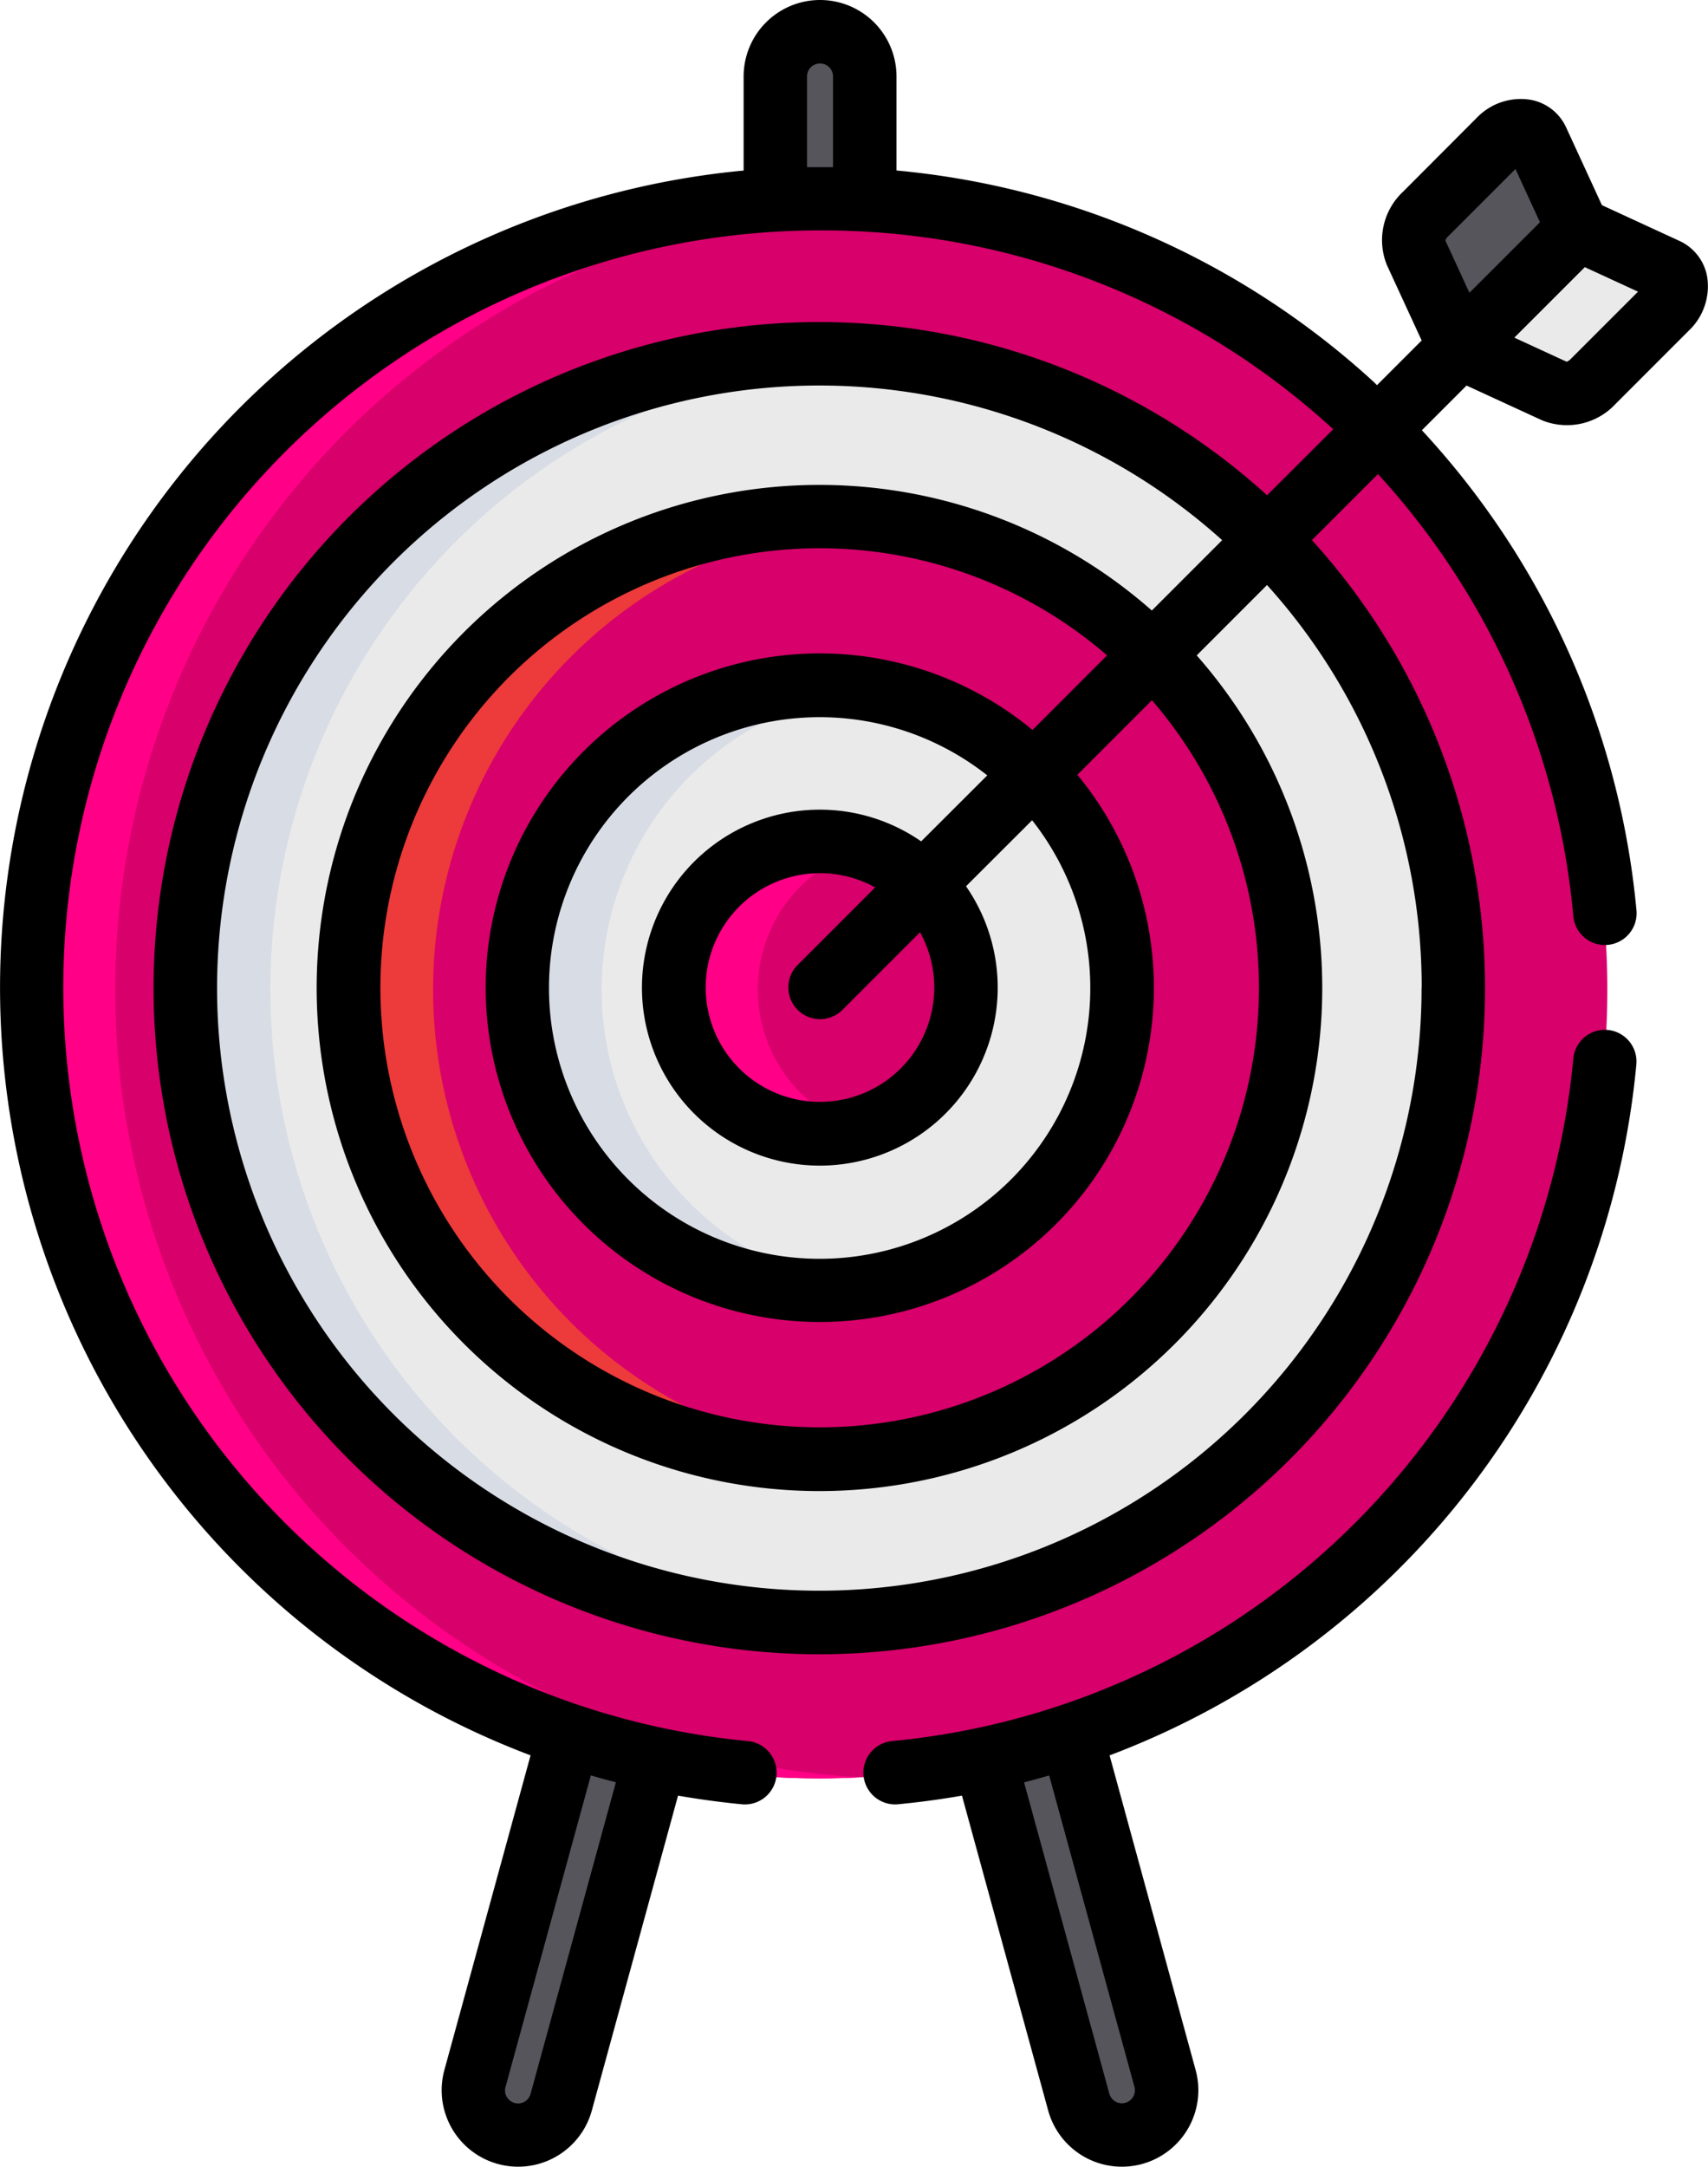 <?xml version="1.0" encoding="UTF-8"?>
<svg xmlns="http://www.w3.org/2000/svg" xmlns:xlink="http://www.w3.org/1999/xlink" id="management" width="55.212" height="70" viewBox="0 0 55.212 70">
  <defs>
    <clipPath id="clip-path">
      <rect id="Rectangle_208" data-name="Rectangle 208" width="55.212" height="70" fill="none"></rect>
    </clipPath>
  </defs>
  <g id="Groupe_97" data-name="Groupe 97" clip-path="url(#clip-path)">
    <path id="Tracé_248" data-name="Tracé 248" d="M138.912,498.129l-3.036,11.082a1.446,1.446,0,1,0,2.789.764L141.7,498.89a25.3,25.3,0,0,1-2.79-.761" transform="translate(-120.556 -442.133)" fill="#57555c"></path>
    <path id="Tracé_249" data-name="Tracé 249" d="M285.715,498.129a25.322,25.322,0,0,1-2.789.761l3.037,11.085a1.446,1.446,0,1,0,2.789-.764Z" transform="translate(-251.122 -442.133)" fill="#57555c"></path>
    <path id="Tracé_250" data-name="Tracé 250" d="M224.1,15.535c.485,0,.967.015,1.446.042v-4.4a1.446,1.446,0,0,0-2.891,0v4.4c.479-.027.96-.042,1.446-.042" transform="translate(-197.628 -8.637)" fill="#57555c"></path>
    <path id="Tracé_251" data-name="Tracé 251" d="M34.305,57.714A25.483,25.483,0,1,1,8.822,83.2,25.483,25.483,0,0,1,34.305,57.714" transform="translate(-7.83 -51.226)" fill="#d8006b"></path>
    <path id="Tracé_252" data-name="Tracé 252" d="M73.882,102.3a20.471,20.471,0,1,1-20.471,20.471A20.471,20.471,0,0,1,73.882,102.3" transform="translate(-47.407 -90.803)" fill="#eaeaea"></path>
    <path id="Tracé_253" data-name="Tracé 253" d="M115.434,149.118a15.208,15.208,0,1,1-15.208,15.208,15.208,15.208,0,0,1,15.208-15.208" transform="translate(-88.959 -132.355)" fill="#d8006b"></path>
    <path id="Tracé_254" data-name="Tracé 254" d="M158.445,197.576a9.761,9.761,0,1,1-9.761,9.761,9.761,9.761,0,0,1,9.761-9.761" transform="translate(-131.97 -175.366)" fill="#eaeaea"></path>
    <path id="Tracé_255" data-name="Tracé 255" d="M198.275,242.451a4.716,4.716,0,1,1-4.716,4.716,4.716,4.716,0,0,1,4.716-4.716" transform="translate(-171.801 -215.197)" fill="#d8006b"></path>
    <path id="Tracé_256" data-name="Tracé 256" d="M11.558,83.191A25.484,25.484,0,0,1,35.674,57.745q-.679-.036-1.367-.037a25.483,25.483,0,0,0,0,50.967q.688,0,1.367-.037A25.484,25.484,0,0,1,11.558,83.191" transform="translate(-7.831 -51.221)" fill="#ff0086"></path>
    <path id="Tracé_257" data-name="Tracé 257" d="M56.152,122.774a20.47,20.47,0,0,1,19.1-20.424c-.452-.03-.908-.046-1.367-.046a20.47,20.47,0,1,0,0,40.94c.46,0,.915-.017,1.367-.046a20.47,20.47,0,0,1-19.1-20.424" transform="translate(-47.412 -90.804)" fill="#d8dce5"></path>
    <path id="Tracé_258" data-name="Tracé 258" d="M102.959,164.318A15.21,15.21,0,0,1,116.8,149.171c-.451-.04-.906-.062-1.367-.062a15.209,15.209,0,1,0,0,30.417c.461,0,.917-.022,1.367-.062a15.209,15.209,0,0,1-13.841-15.147" transform="translate(-88.958 -132.347)" fill="#ed3a3a"></path>
    <path id="Tracé_259" data-name="Tracé 259" d="M151.424,207.335a9.761,9.761,0,0,1,8.393-9.663,9.761,9.761,0,1,0,0,19.327,9.761,9.761,0,0,1-8.393-9.663" transform="translate(-131.975 -175.364)" fill="#d8dce5"></path>
    <path id="Tracé_260" data-name="Tracé 260" d="M196.3,247.163a4.718,4.718,0,0,1,3.349-4.514,4.716,4.716,0,1,0,0,9.028,4.718,4.718,0,0,1-3.349-4.514" transform="translate(-171.802 -215.193)" fill="#ff0086"></path>
    <path id="Tracé_261" data-name="Tracé 261" d="M408.928,38.5l-2.377,2.377a1.132,1.132,0,0,0-.322,1.221l1.423,3.091,3.824-3.824-1.313-2.851c-.2-.429-.814-.436-1.236-.014" transform="translate(-360.5 -33.893)" fill="#57555c"></path>
    <path id="Tracé_262" data-name="Tracé 262" d="M426.152,68.993l-2.376,2.377a1.133,1.133,0,0,1-1.221.322l-3.091-1.423,3.824-3.824,2.851,1.313c.429.2.436.814.014,1.236" transform="translate(-372.311 -58.975)" fill="#eaeaea"></path>
    <path id="Tracé_263" data-name="Tracé 263" d="M272.078,295.962a1.027,1.027,0,0,0-1.116.926,24.44,24.44,0,0,1-22.052,22.052,1.026,1.026,0,0,0,.19,2.042q1.065-.1,2.1-.282l2.786,10.17a2.471,2.471,0,1,0,4.767-1.306L255.972,319.4A26.5,26.5,0,0,0,273,297.079a1.026,1.026,0,0,0-.926-1.116m-18.055,24.086,2.756,10.058a.42.42,0,1,1-.811.222l-2.756-10.058c.26-.066.517-.138.774-.212l.037-.01" transform="translate(-220.104 -262.689)"></path>
    <path id="Tracé_264" data-name="Tracé 264" d="M49.848,13.579a2.143,2.143,0,0,0,2.375-.528L54.6,10.674a1.972,1.972,0,0,0,.586-1.724,1.571,1.571,0,0,0-.9-1.168L51.783,6.628,50.628,4.121a1.57,1.57,0,0,0-1.168-.9,1.971,1.971,0,0,0-1.724.586L45.36,6.188a2.143,2.143,0,0,0-.528,2.375L45.956,11l-1.444,1.444-.1-.1A26.419,26.419,0,0,0,28.98,5.508V2.471a2.471,2.471,0,1,0-4.942,0V5.51a26.512,26.512,0,0,0-6.887,51.2L14.365,66.875a2.471,2.471,0,1,0,4.767,1.306l2.786-10.17q1.042.182,2.1.283a1.026,1.026,0,0,0,.19-2.042A24.458,24.458,0,0,1,26.5,7.444h.028a24.42,24.42,0,0,1,16.569,6.423L40.959,16a21.52,21.52,0,1,0,1.45,1.45l2.134-2.134A24.369,24.369,0,0,1,50.858,29.6a1.025,1.025,0,1,0,2.042-.19A26.4,26.4,0,0,0,45.963,13.9l1.444-1.444Zm-29.939,44L17.153,67.639a.42.42,0,1,1-.81-.222L19.1,57.359l.079.021q.335.1.672.184l.06.016M26.088,5.4V2.471a.42.42,0,1,1,.84,0V5.4c-.278,0-.577,0-.84,0m24.684,6.2a.372.372,0,0,1-.129.087l-1.691-.779L51.23,8.631l1.72.792ZM46.81,7.638,48.988,5.46l.792,1.72L47.5,9.458l-.779-1.691a.367.367,0,0,1,.087-.129M45.953,31.9a19.468,19.468,0,1,1-6.446-14.449l-2.273,2.273a16.253,16.253,0,1,0,1.45,1.45L40.957,18.9a19.368,19.368,0,0,1,5,13M30.2,31.9a3.694,3.694,0,1,1-1.91-3.231l-2.506,2.506a1.025,1.025,0,0,0,1.45,1.45l2.506-2.506A3.666,3.666,0,0,1,30.2,31.9m-.423-4.718a5.75,5.75,0,1,0,1.45,1.45L33.364,26.5a8.749,8.749,0,1,1-1.45-1.45Zm3.6-3.6a10.8,10.8,0,1,0,1.45,1.45l2.409-2.409a14.2,14.2,0,1,1-1.45-1.45Z"></path>
  </g>
</svg>
